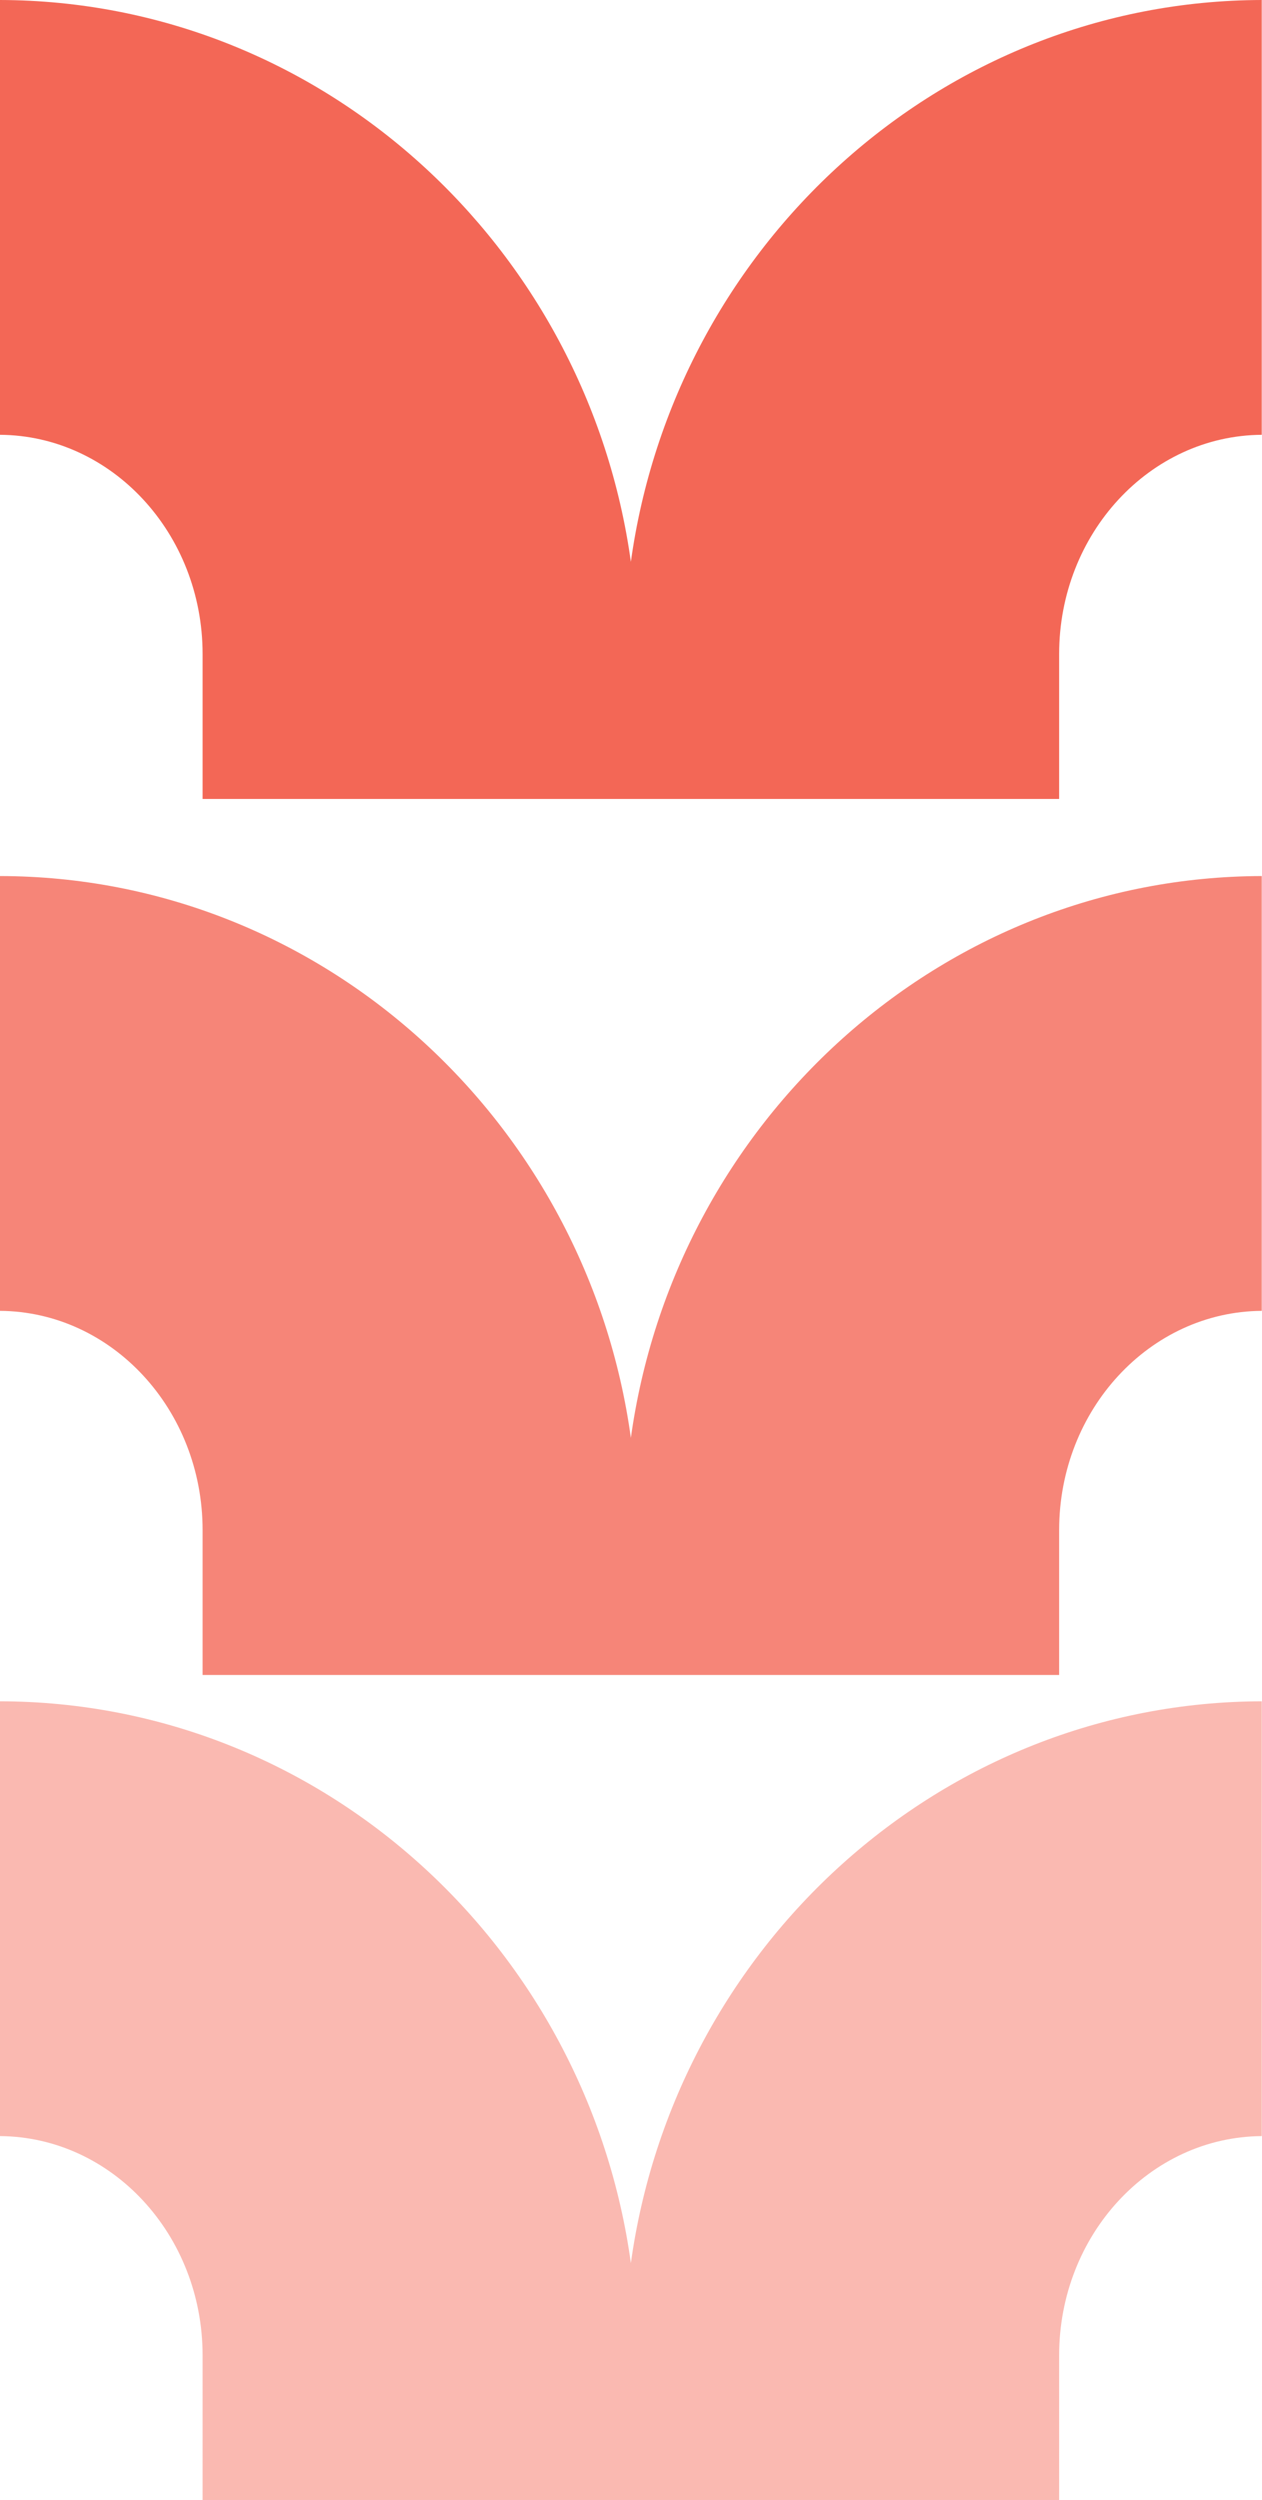 <svg xmlns="http://www.w3.org/2000/svg" id="Layer_2" data-name="Layer 2" viewBox="0 0 48.96 96.94"><defs><style>      .cls-1 {        opacity: .46;      }      .cls-1, .cls-2, .cls-3 {        fill: #f36756;      }      .cls-3 {        opacity: .8;      }    </style></defs><g id="Layer_1-2" data-name="Layer 1"><g><path class="cls-3" d="M24.48,55.79c-1.68-12.3-12.01-21.8-24.48-21.82v16.86c4.34.03,7.86,3.83,7.86,8.5v5.62h33.23v-5.62c0-4.67,3.52-8.47,7.86-8.5v-16.86c-12.46.03-22.79,9.53-24.48,21.82Z"></path><path class="cls-1" d="M24.48,87.79c-1.68-12.3-12.01-21.8-24.48-21.82v16.86c4.34.03,7.86,3.83,7.86,8.5v5.62h33.23v-5.62c0-4.67,3.52-8.47,7.86-8.5v-16.86c-12.46.03-22.79,9.53-24.48,21.82Z"></path><path class="cls-2" d="M24.48,21.82C22.79,9.53,12.46.03,0,0v16.86c4.34.03,7.86,3.83,7.86,8.5v5.62h33.23v-5.62c0-4.67,3.52-8.47,7.86-8.5V0c-12.46.03-22.79,9.53-24.48,21.82Z"></path></g></g></svg>